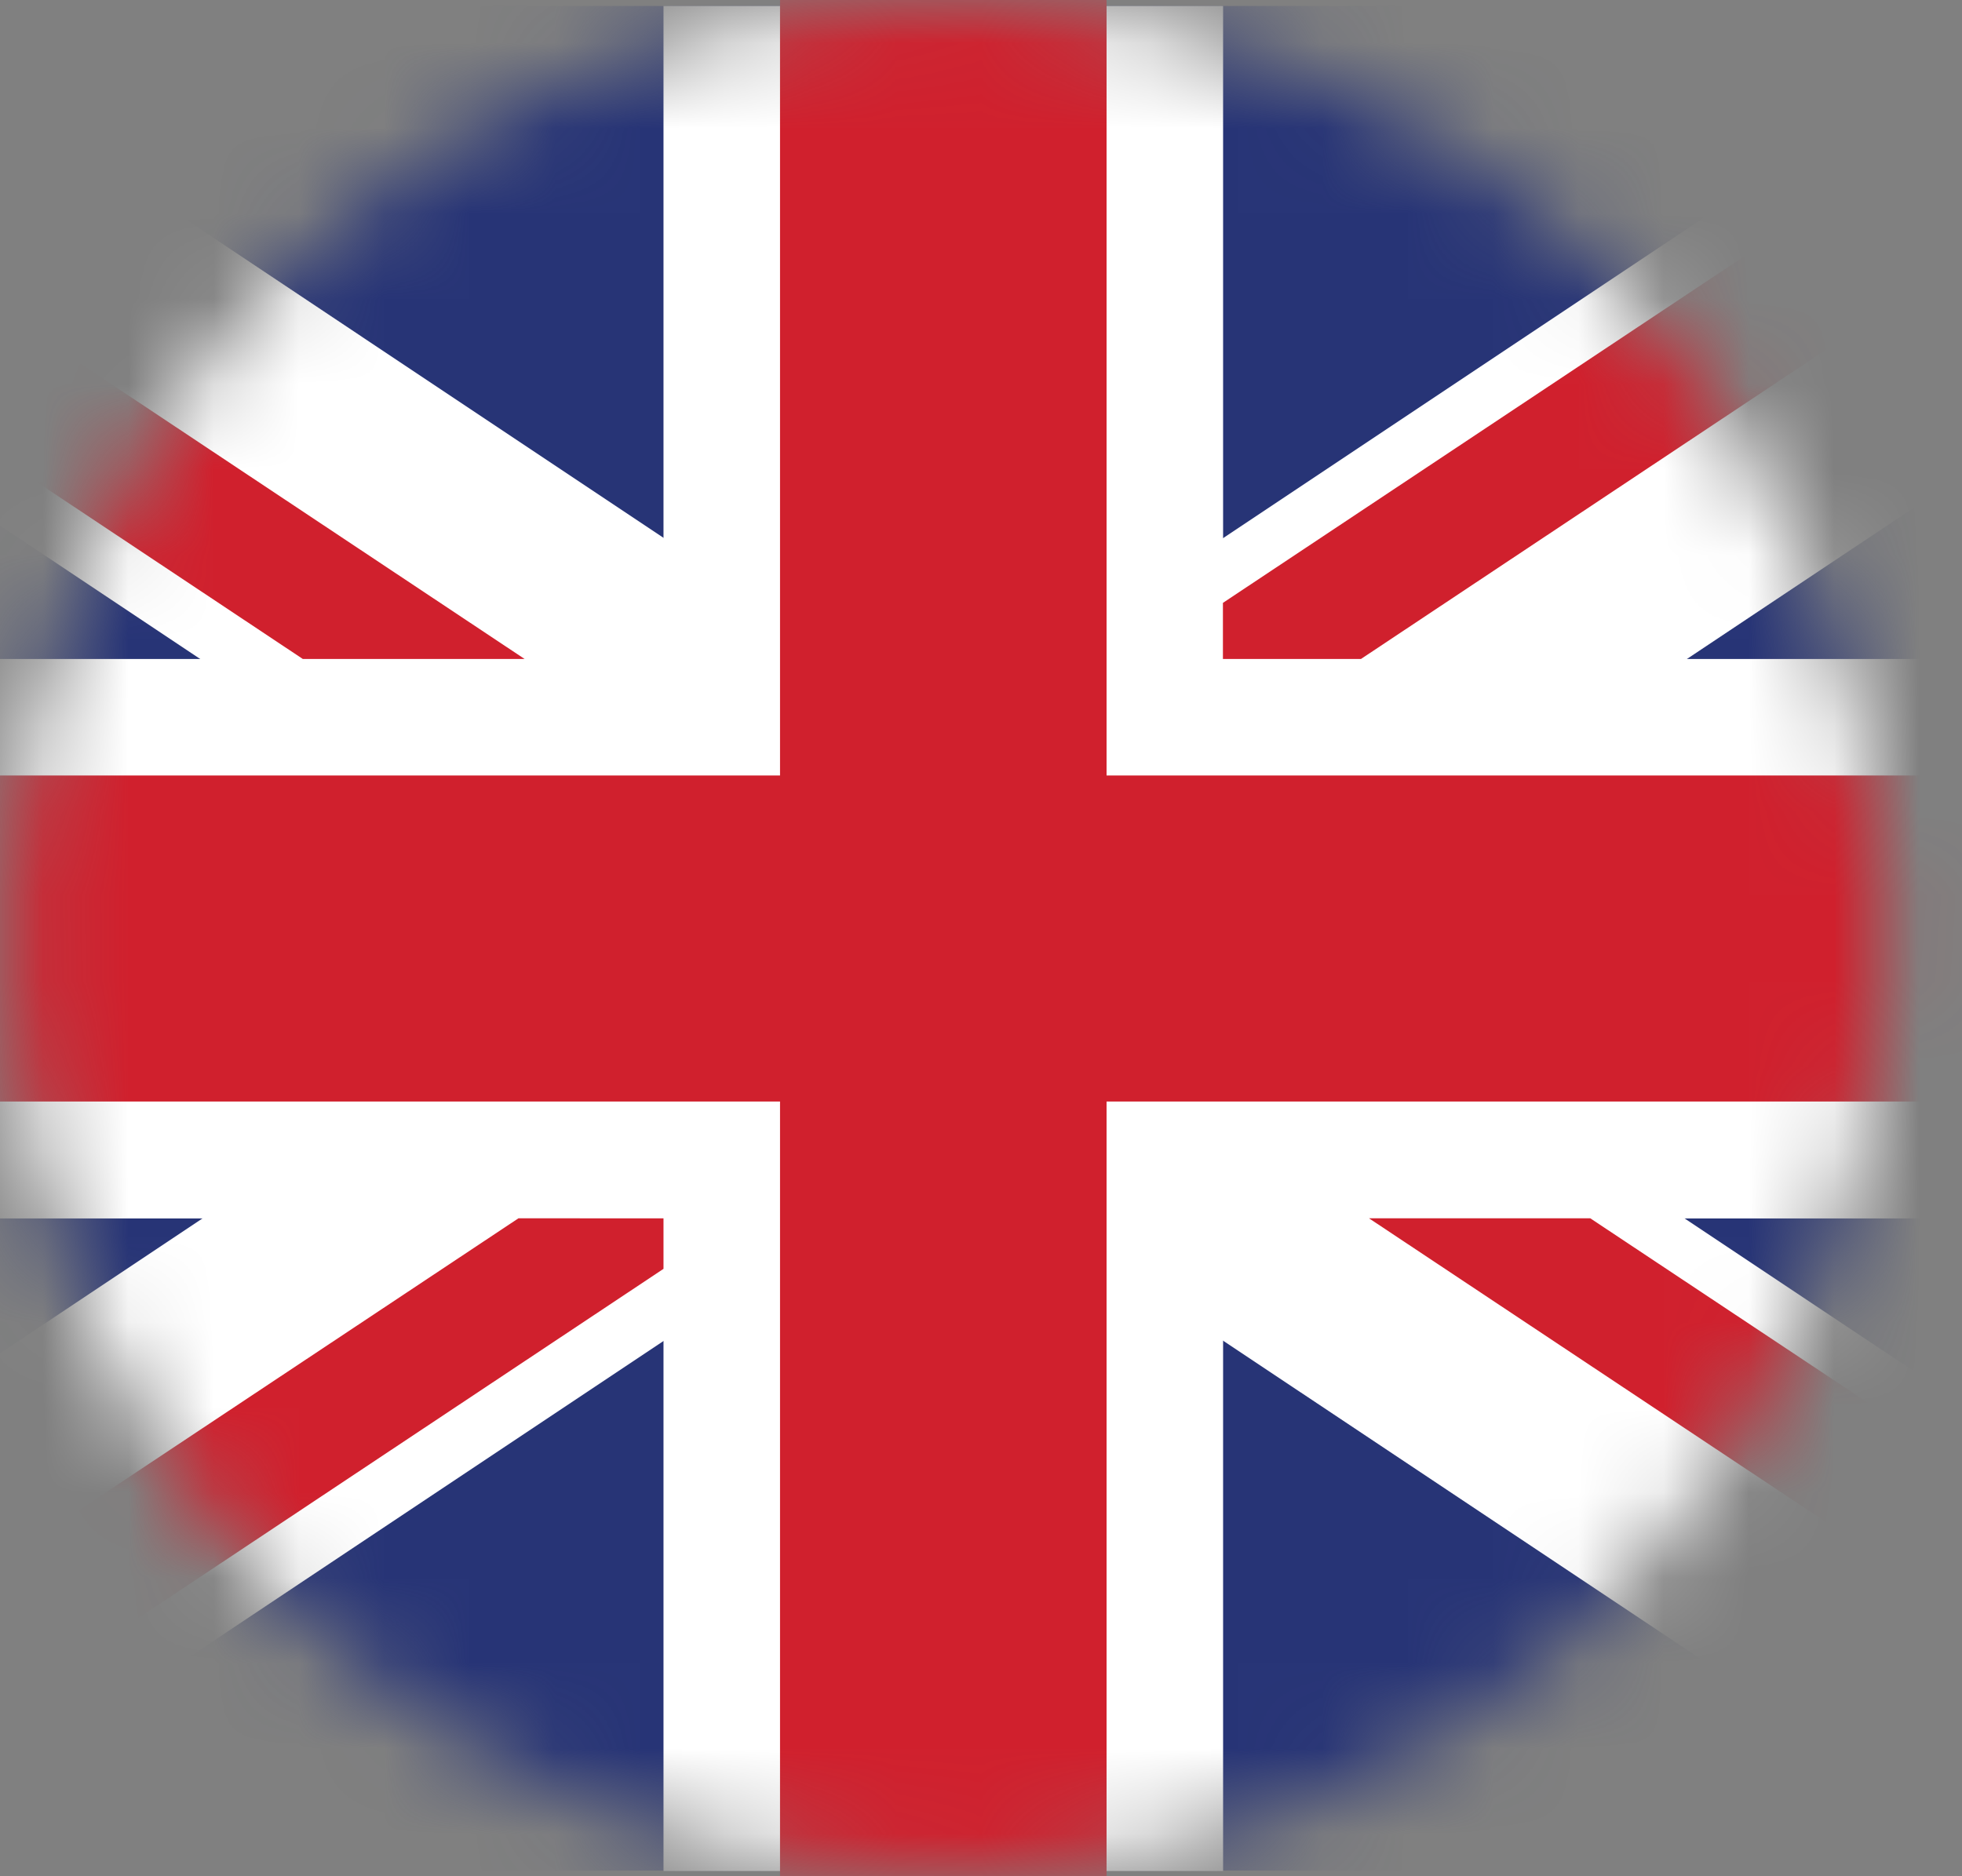 <svg fill="none" height="22" viewBox="0 0 23 22" width="23" xmlns="http://www.w3.org/2000/svg" xmlns:xlink="http://www.w3.org/1999/xlink"><rect x="0" y="0" width="23" height="22" fill="#808080" stroke="none"/><mask id="a" height="22" maskUnits="userSpaceOnUse" width="23" x="0" y="0"><path d="m11.094 22c6.075 0 11-4.925 11-11 0-6.075-4.925-11-11-11-6.075 0-11 4.925-11 11 0 6.075 4.925 11 11 11z" fill="#f0f0f0"/></mask><g mask="url(#a)"><path d="m27.464.07h-32.8v21.863h32.8z" fill="#273476"/><path d="m27.458 7.727h-13.12v-7.657h-6.56v7.657h-13.114v6.56h13.114v7.652h6.56v-7.652h13.12z" fill="#fff"/><path d="m27.458 19.427-29.032-19.356h-3.763v2.534l29.004 19.334h3.79z" fill="#fff"/><path d="m-5.336 19.427 29.032-19.356h3.763v2.534l-29.004 19.334h-3.79z" fill="#fff"/><g fill="#d0202d"><path d="m27.458 9.093h-14.486v-10.023h-3.828v10.023h-14.48v3.823h14.48v10.023h3.828v-10.023h14.486z"/><path d="m27.456 21.871v-1.728l-8.814-5.858h-2.594z"/><path d="m27.456.07h-2.594l-10.526 6.999v.658h1.618l11.502-7.651z"/><path d="m6.078 14.285-11.414 7.586v.066h2.501l10.613-7.059v-.592z"/><path d="m-5.336.086v1.728l8.886 5.913h2.6z"/></g></g></svg>